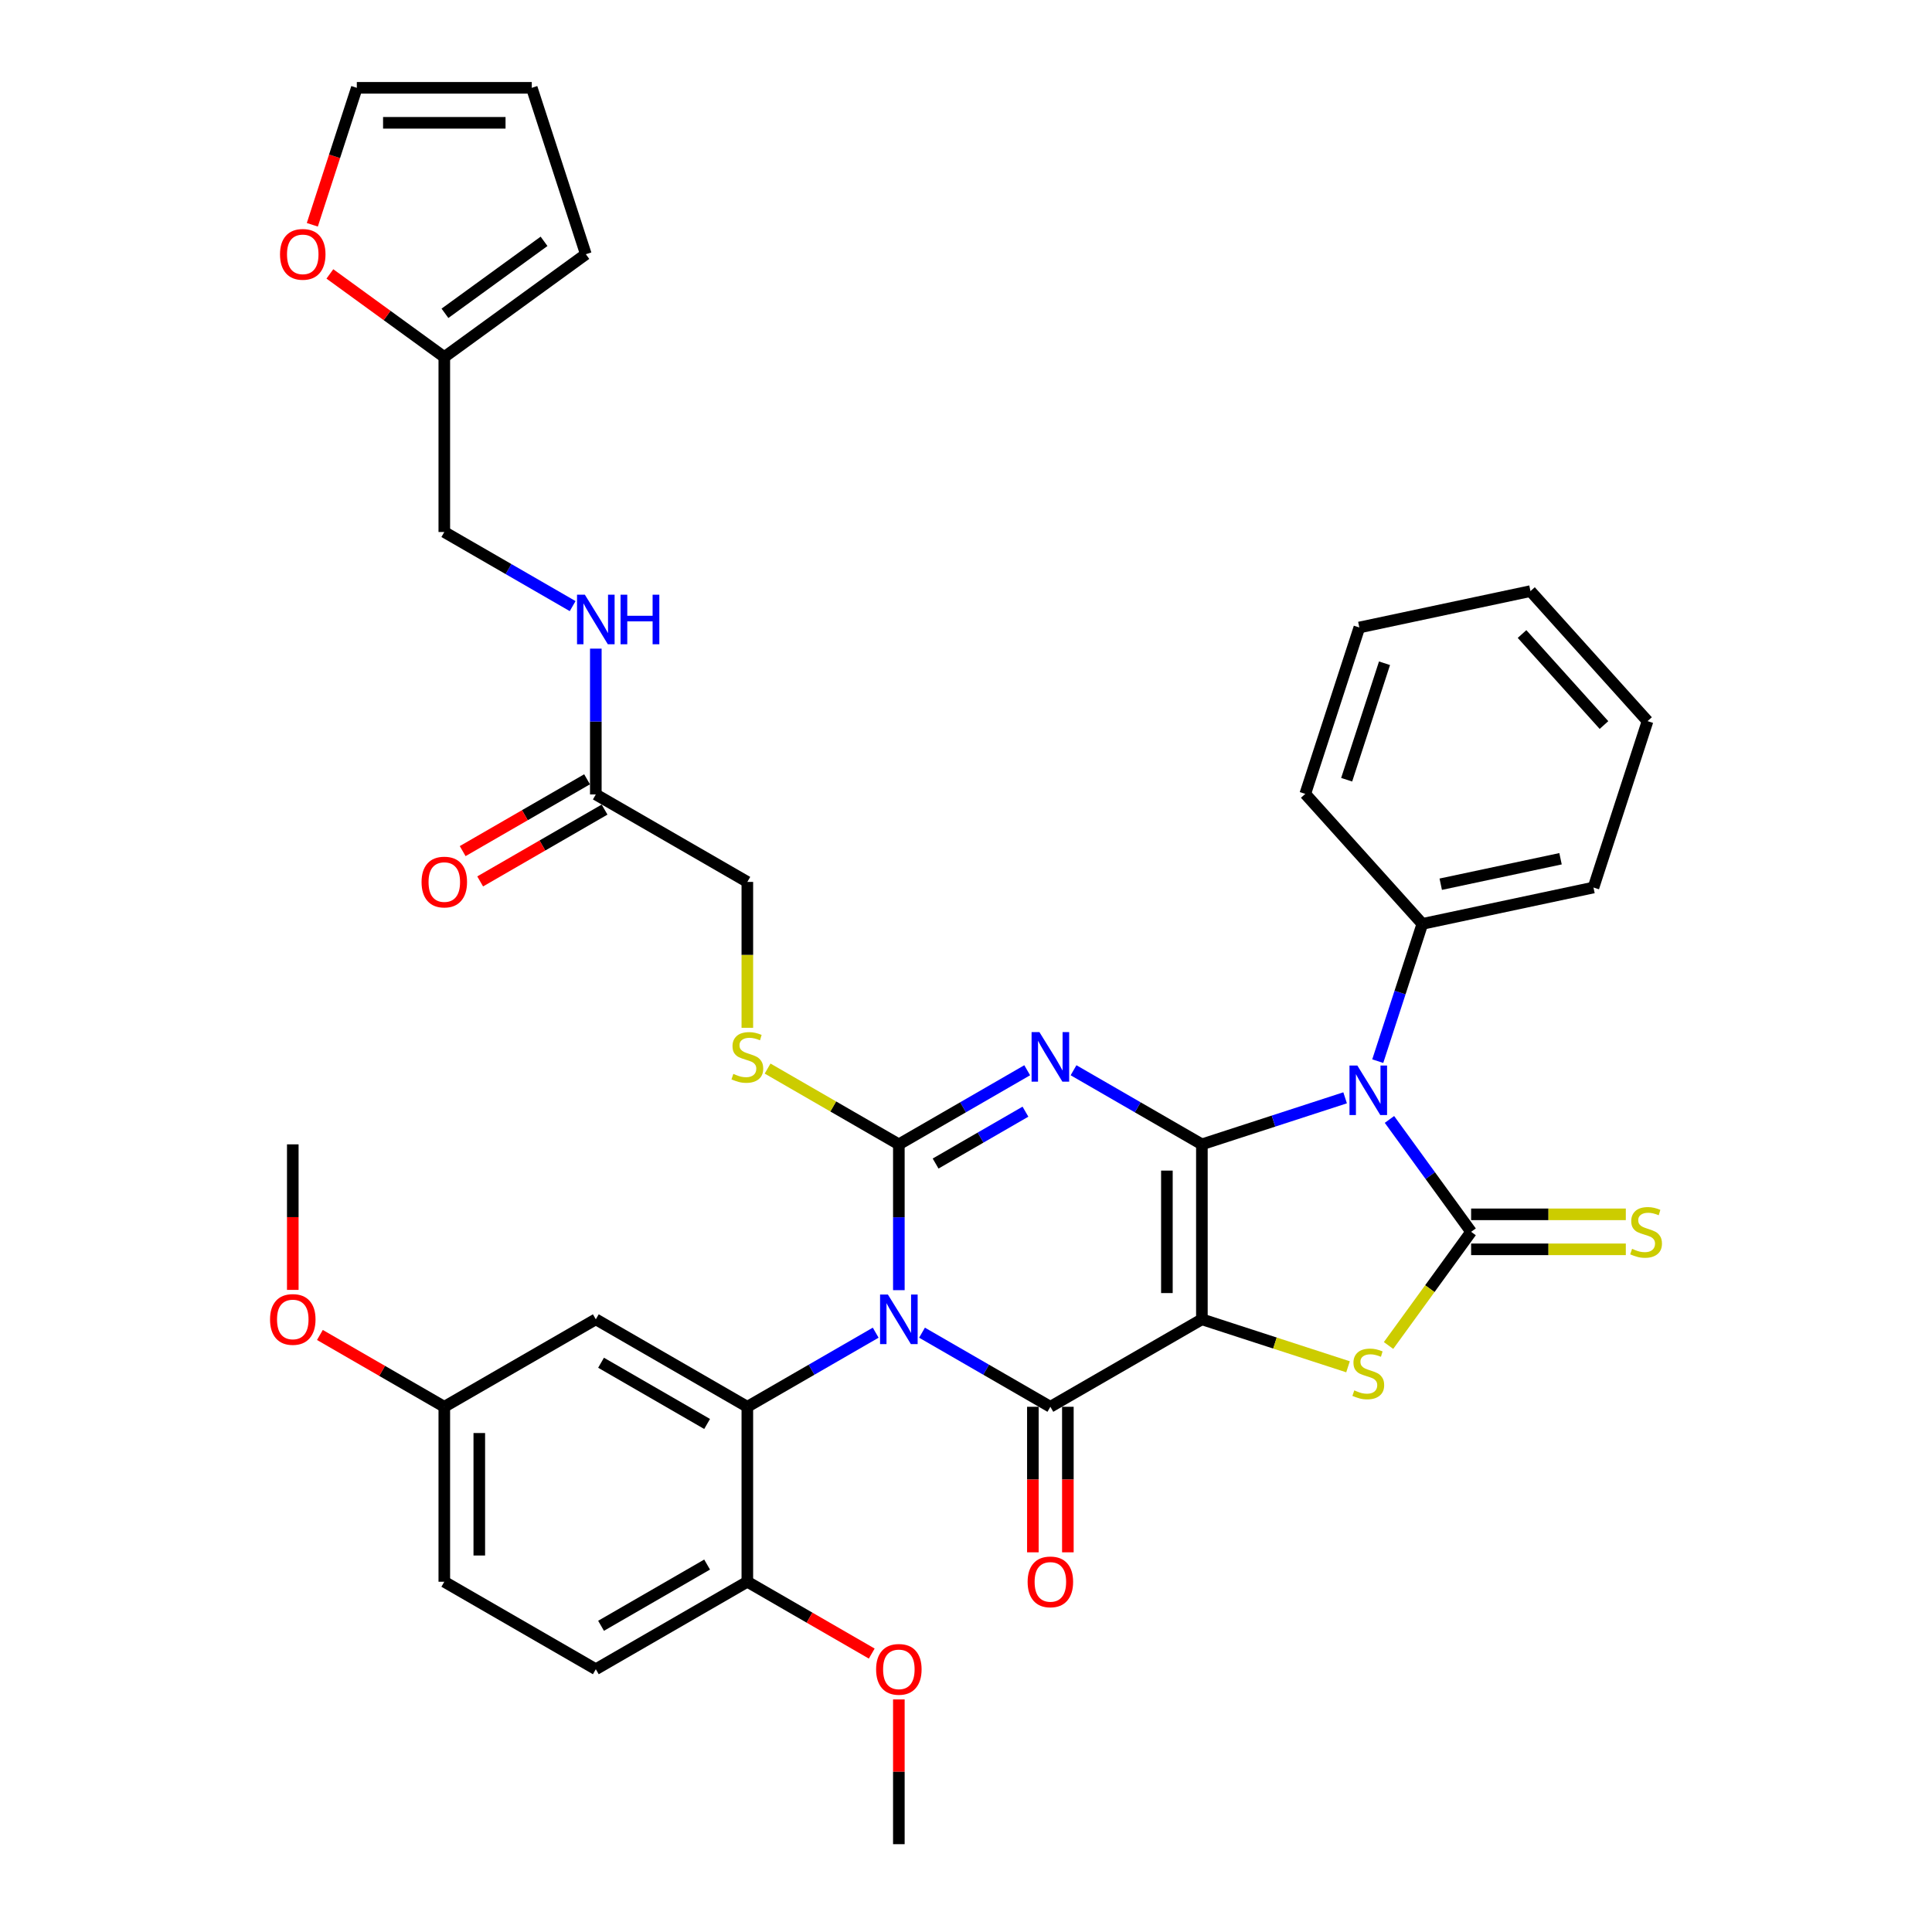 <?xml version='1.0' encoding='iso-8859-1'?>
<svg version='1.1' baseProfile='full'
              xmlns='http://www.w3.org/2000/svg'
                      xmlns:rdkit='http://www.rdkit.org/xml'
                      xmlns:xlink='http://www.w3.org/1999/xlink'
                  xml:space='preserve'
width='1000px' height='1000px' viewBox='0 0 1000 1000'>
<!-- END OF HEADER -->
<rect style='opacity:1.0;fill:#FFFFFF;stroke:none' width='1000' height='1000' x='0' y='0'> </rect>
<path class='bond-0' d='M 622.094,592.316 L 622.094,682.873' style='fill:none;fill-rule:evenodd;stroke:#000000;stroke-width:6px;stroke-linecap:butt;stroke-linejoin:miter;stroke-opacity:1' />
<path class='bond-0' d='M 603.983,605.9 L 603.983,669.29' style='fill:none;fill-rule:evenodd;stroke:#000000;stroke-width:6px;stroke-linecap:butt;stroke-linejoin:miter;stroke-opacity:1' />
<path class='bond-2' d='M 622.094,592.316 L 588.877,573.138' style='fill:none;fill-rule:evenodd;stroke:#000000;stroke-width:6px;stroke-linecap:butt;stroke-linejoin:miter;stroke-opacity:1' />
<path class='bond-2' d='M 588.877,573.138 L 555.659,553.96' style='fill:none;fill-rule:evenodd;stroke:#0000FF;stroke-width:6px;stroke-linecap:butt;stroke-linejoin:miter;stroke-opacity:1' />
<path class='bond-4' d='M 622.094,592.316 L 659.162,580.272' style='fill:none;fill-rule:evenodd;stroke:#000000;stroke-width:6px;stroke-linecap:butt;stroke-linejoin:miter;stroke-opacity:1' />
<path class='bond-4' d='M 659.162,580.272 L 696.23,568.228' style='fill:none;fill-rule:evenodd;stroke:#0000FF;stroke-width:6px;stroke-linecap:butt;stroke-linejoin:miter;stroke-opacity:1' />
<path class='bond-5' d='M 622.094,682.873 L 543.669,728.152' style='fill:none;fill-rule:evenodd;stroke:#000000;stroke-width:6px;stroke-linecap:butt;stroke-linejoin:miter;stroke-opacity:1' />
<path class='bond-7' d='M 622.094,682.873 L 659.914,695.162' style='fill:none;fill-rule:evenodd;stroke:#000000;stroke-width:6px;stroke-linecap:butt;stroke-linejoin:miter;stroke-opacity:1' />
<path class='bond-7' d='M 659.914,695.162 L 697.733,707.45' style='fill:none;fill-rule:evenodd;stroke:#CCCC00;stroke-width:6px;stroke-linecap:butt;stroke-linejoin:miter;stroke-opacity:1' />
<path class='bond-1' d='M 465.244,667.787 L 465.244,630.051' style='fill:none;fill-rule:evenodd;stroke:#0000FF;stroke-width:6px;stroke-linecap:butt;stroke-linejoin:miter;stroke-opacity:1' />
<path class='bond-1' d='M 465.244,630.051 L 465.244,592.316' style='fill:none;fill-rule:evenodd;stroke:#000000;stroke-width:6px;stroke-linecap:butt;stroke-linejoin:miter;stroke-opacity:1' />
<path class='bond-8' d='M 453.255,689.796 L 420.037,708.974' style='fill:none;fill-rule:evenodd;stroke:#0000FF;stroke-width:6px;stroke-linecap:butt;stroke-linejoin:miter;stroke-opacity:1' />
<path class='bond-8' d='M 420.037,708.974 L 386.82,728.152' style='fill:none;fill-rule:evenodd;stroke:#000000;stroke-width:6px;stroke-linecap:butt;stroke-linejoin:miter;stroke-opacity:1' />
<path class='bond-38' d='M 477.234,689.796 L 510.452,708.974' style='fill:none;fill-rule:evenodd;stroke:#0000FF;stroke-width:6px;stroke-linecap:butt;stroke-linejoin:miter;stroke-opacity:1' />
<path class='bond-38' d='M 510.452,708.974 L 543.669,728.152' style='fill:none;fill-rule:evenodd;stroke:#000000;stroke-width:6px;stroke-linecap:butt;stroke-linejoin:miter;stroke-opacity:1' />
<path class='bond-3' d='M 531.68,553.96 L 498.462,573.138' style='fill:none;fill-rule:evenodd;stroke:#0000FF;stroke-width:6px;stroke-linecap:butt;stroke-linejoin:miter;stroke-opacity:1' />
<path class='bond-3' d='M 498.462,573.138 L 465.244,592.316' style='fill:none;fill-rule:evenodd;stroke:#000000;stroke-width:6px;stroke-linecap:butt;stroke-linejoin:miter;stroke-opacity:1' />
<path class='bond-3' d='M 530.77,575.398 L 507.518,588.823' style='fill:none;fill-rule:evenodd;stroke:#0000FF;stroke-width:6px;stroke-linecap:butt;stroke-linejoin:miter;stroke-opacity:1' />
<path class='bond-3' d='M 507.518,588.823 L 484.266,602.248' style='fill:none;fill-rule:evenodd;stroke:#000000;stroke-width:6px;stroke-linecap:butt;stroke-linejoin:miter;stroke-opacity:1' />
<path class='bond-9' d='M 465.244,592.316 L 431.275,572.704' style='fill:none;fill-rule:evenodd;stroke:#000000;stroke-width:6px;stroke-linecap:butt;stroke-linejoin:miter;stroke-opacity:1' />
<path class='bond-9' d='M 431.275,572.704 L 397.306,553.092' style='fill:none;fill-rule:evenodd;stroke:#CCCC00;stroke-width:6px;stroke-linecap:butt;stroke-linejoin:miter;stroke-opacity:1' />
<path class='bond-6' d='M 719.181,579.419 L 740.314,608.507' style='fill:none;fill-rule:evenodd;stroke:#0000FF;stroke-width:6px;stroke-linecap:butt;stroke-linejoin:miter;stroke-opacity:1' />
<path class='bond-6' d='M 740.314,608.507 L 761.448,637.595' style='fill:none;fill-rule:evenodd;stroke:#000000;stroke-width:6px;stroke-linecap:butt;stroke-linejoin:miter;stroke-opacity:1' />
<path class='bond-12' d='M 713.122,549.245 L 724.662,513.726' style='fill:none;fill-rule:evenodd;stroke:#0000FF;stroke-width:6px;stroke-linecap:butt;stroke-linejoin:miter;stroke-opacity:1' />
<path class='bond-12' d='M 724.662,513.726 L 736.203,478.207' style='fill:none;fill-rule:evenodd;stroke:#000000;stroke-width:6px;stroke-linecap:butt;stroke-linejoin:miter;stroke-opacity:1' />
<path class='bond-13' d='M 534.614,728.152 L 534.614,765.815' style='fill:none;fill-rule:evenodd;stroke:#000000;stroke-width:6px;stroke-linecap:butt;stroke-linejoin:miter;stroke-opacity:1' />
<path class='bond-13' d='M 534.614,765.815 L 534.614,803.478' style='fill:none;fill-rule:evenodd;stroke:#FF0000;stroke-width:6px;stroke-linecap:butt;stroke-linejoin:miter;stroke-opacity:1' />
<path class='bond-13' d='M 552.725,728.152 L 552.725,765.815' style='fill:none;fill-rule:evenodd;stroke:#000000;stroke-width:6px;stroke-linecap:butt;stroke-linejoin:miter;stroke-opacity:1' />
<path class='bond-13' d='M 552.725,765.815 L 552.725,803.478' style='fill:none;fill-rule:evenodd;stroke:#FF0000;stroke-width:6px;stroke-linecap:butt;stroke-linejoin:miter;stroke-opacity:1' />
<path class='bond-11' d='M 761.448,646.65 L 801.483,646.65' style='fill:none;fill-rule:evenodd;stroke:#000000;stroke-width:6px;stroke-linecap:butt;stroke-linejoin:miter;stroke-opacity:1' />
<path class='bond-11' d='M 801.483,646.65 L 841.519,646.65' style='fill:none;fill-rule:evenodd;stroke:#CCCC00;stroke-width:6px;stroke-linecap:butt;stroke-linejoin:miter;stroke-opacity:1' />
<path class='bond-11' d='M 761.448,628.539 L 801.483,628.539' style='fill:none;fill-rule:evenodd;stroke:#000000;stroke-width:6px;stroke-linecap:butt;stroke-linejoin:miter;stroke-opacity:1' />
<path class='bond-11' d='M 801.483,628.539 L 841.519,628.539' style='fill:none;fill-rule:evenodd;stroke:#CCCC00;stroke-width:6px;stroke-linecap:butt;stroke-linejoin:miter;stroke-opacity:1' />
<path class='bond-37' d='M 761.448,637.595 L 740.077,667.009' style='fill:none;fill-rule:evenodd;stroke:#000000;stroke-width:6px;stroke-linecap:butt;stroke-linejoin:miter;stroke-opacity:1' />
<path class='bond-37' d='M 740.077,667.009 L 718.706,696.424' style='fill:none;fill-rule:evenodd;stroke:#CCCC00;stroke-width:6px;stroke-linecap:butt;stroke-linejoin:miter;stroke-opacity:1' />
<path class='bond-10' d='M 386.82,728.152 L 308.395,682.873' style='fill:none;fill-rule:evenodd;stroke:#000000;stroke-width:6px;stroke-linecap:butt;stroke-linejoin:miter;stroke-opacity:1' />
<path class='bond-10' d='M 366,737.045 L 311.103,705.35' style='fill:none;fill-rule:evenodd;stroke:#000000;stroke-width:6px;stroke-linecap:butt;stroke-linejoin:miter;stroke-opacity:1' />
<path class='bond-14' d='M 386.82,728.152 L 386.82,818.709' style='fill:none;fill-rule:evenodd;stroke:#000000;stroke-width:6px;stroke-linecap:butt;stroke-linejoin:miter;stroke-opacity:1' />
<path class='bond-23' d='M 386.82,531.987 L 386.82,494.233' style='fill:none;fill-rule:evenodd;stroke:#CCCC00;stroke-width:6px;stroke-linecap:butt;stroke-linejoin:miter;stroke-opacity:1' />
<path class='bond-23' d='M 386.82,494.233 L 386.82,456.48' style='fill:none;fill-rule:evenodd;stroke:#000000;stroke-width:6px;stroke-linecap:butt;stroke-linejoin:miter;stroke-opacity:1' />
<path class='bond-25' d='M 308.395,682.873 L 229.97,728.152' style='fill:none;fill-rule:evenodd;stroke:#000000;stroke-width:6px;stroke-linecap:butt;stroke-linejoin:miter;stroke-opacity:1' />
<path class='bond-30' d='M 736.203,478.207 L 824.782,459.379' style='fill:none;fill-rule:evenodd;stroke:#000000;stroke-width:6px;stroke-linecap:butt;stroke-linejoin:miter;stroke-opacity:1' />
<path class='bond-30' d='M 745.725,457.667 L 807.729,444.488' style='fill:none;fill-rule:evenodd;stroke:#000000;stroke-width:6px;stroke-linecap:butt;stroke-linejoin:miter;stroke-opacity:1' />
<path class='bond-31' d='M 736.203,478.207 L 675.609,410.91' style='fill:none;fill-rule:evenodd;stroke:#000000;stroke-width:6px;stroke-linecap:butt;stroke-linejoin:miter;stroke-opacity:1' />
<path class='bond-24' d='M 386.82,818.709 L 308.395,863.988' style='fill:none;fill-rule:evenodd;stroke:#000000;stroke-width:6px;stroke-linecap:butt;stroke-linejoin:miter;stroke-opacity:1' />
<path class='bond-24' d='M 366,809.816 L 311.103,841.511' style='fill:none;fill-rule:evenodd;stroke:#000000;stroke-width:6px;stroke-linecap:butt;stroke-linejoin:miter;stroke-opacity:1' />
<path class='bond-28' d='M 386.82,818.709 L 419.014,837.297' style='fill:none;fill-rule:evenodd;stroke:#000000;stroke-width:6px;stroke-linecap:butt;stroke-linejoin:miter;stroke-opacity:1' />
<path class='bond-28' d='M 419.014,837.297 L 451.208,855.884' style='fill:none;fill-rule:evenodd;stroke:#FF0000;stroke-width:6px;stroke-linecap:butt;stroke-linejoin:miter;stroke-opacity:1' />
<path class='bond-15' d='M 308.395,411.201 L 386.82,456.48' style='fill:none;fill-rule:evenodd;stroke:#000000;stroke-width:6px;stroke-linecap:butt;stroke-linejoin:miter;stroke-opacity:1' />
<path class='bond-18' d='M 308.395,411.201 L 308.395,373.466' style='fill:none;fill-rule:evenodd;stroke:#000000;stroke-width:6px;stroke-linecap:butt;stroke-linejoin:miter;stroke-opacity:1' />
<path class='bond-18' d='M 308.395,373.466 L 308.395,335.731' style='fill:none;fill-rule:evenodd;stroke:#0000FF;stroke-width:6px;stroke-linecap:butt;stroke-linejoin:miter;stroke-opacity:1' />
<path class='bond-22' d='M 303.867,403.359 L 271.672,421.946' style='fill:none;fill-rule:evenodd;stroke:#000000;stroke-width:6px;stroke-linecap:butt;stroke-linejoin:miter;stroke-opacity:1' />
<path class='bond-22' d='M 271.672,421.946 L 239.478,440.534' style='fill:none;fill-rule:evenodd;stroke:#FF0000;stroke-width:6px;stroke-linecap:butt;stroke-linejoin:miter;stroke-opacity:1' />
<path class='bond-22' d='M 312.922,419.044 L 280.728,437.631' style='fill:none;fill-rule:evenodd;stroke:#000000;stroke-width:6px;stroke-linecap:butt;stroke-linejoin:miter;stroke-opacity:1' />
<path class='bond-22' d='M 280.728,437.631 L 248.534,456.219' style='fill:none;fill-rule:evenodd;stroke:#FF0000;stroke-width:6px;stroke-linecap:butt;stroke-linejoin:miter;stroke-opacity:1' />
<path class='bond-16' d='M 229.97,184.808 L 229.97,275.365' style='fill:none;fill-rule:evenodd;stroke:#000000;stroke-width:6px;stroke-linecap:butt;stroke-linejoin:miter;stroke-opacity:1' />
<path class='bond-17' d='M 229.97,184.808 L 200.357,163.293' style='fill:none;fill-rule:evenodd;stroke:#000000;stroke-width:6px;stroke-linecap:butt;stroke-linejoin:miter;stroke-opacity:1' />
<path class='bond-17' d='M 200.357,163.293 L 170.744,141.778' style='fill:none;fill-rule:evenodd;stroke:#FF0000;stroke-width:6px;stroke-linecap:butt;stroke-linejoin:miter;stroke-opacity:1' />
<path class='bond-19' d='M 229.97,184.808 L 303.232,131.58' style='fill:none;fill-rule:evenodd;stroke:#000000;stroke-width:6px;stroke-linecap:butt;stroke-linejoin:miter;stroke-opacity:1' />
<path class='bond-19' d='M 230.313,162.171 L 281.597,124.911' style='fill:none;fill-rule:evenodd;stroke:#000000;stroke-width:6px;stroke-linecap:butt;stroke-linejoin:miter;stroke-opacity:1' />
<path class='bond-20' d='M 161.656,116.348 L 173.174,80.901' style='fill:none;fill-rule:evenodd;stroke:#FF0000;stroke-width:6px;stroke-linecap:butt;stroke-linejoin:miter;stroke-opacity:1' />
<path class='bond-20' d='M 173.174,80.901 L 184.691,45.455' style='fill:none;fill-rule:evenodd;stroke:#000000;stroke-width:6px;stroke-linecap:butt;stroke-linejoin:miter;stroke-opacity:1' />
<path class='bond-26' d='M 296.405,313.722 L 263.187,294.544' style='fill:none;fill-rule:evenodd;stroke:#0000FF;stroke-width:6px;stroke-linecap:butt;stroke-linejoin:miter;stroke-opacity:1' />
<path class='bond-26' d='M 263.187,294.544 L 229.97,275.365' style='fill:none;fill-rule:evenodd;stroke:#000000;stroke-width:6px;stroke-linecap:butt;stroke-linejoin:miter;stroke-opacity:1' />
<path class='bond-21' d='M 303.232,131.58 L 275.248,45.455' style='fill:none;fill-rule:evenodd;stroke:#000000;stroke-width:6px;stroke-linecap:butt;stroke-linejoin:miter;stroke-opacity:1' />
<path class='bond-41' d='M 184.691,45.455 L 275.248,45.455' style='fill:none;fill-rule:evenodd;stroke:#000000;stroke-width:6px;stroke-linecap:butt;stroke-linejoin:miter;stroke-opacity:1' />
<path class='bond-41' d='M 198.275,63.566 L 261.665,63.566' style='fill:none;fill-rule:evenodd;stroke:#000000;stroke-width:6px;stroke-linecap:butt;stroke-linejoin:miter;stroke-opacity:1' />
<path class='bond-27' d='M 308.395,863.988 L 229.97,818.709' style='fill:none;fill-rule:evenodd;stroke:#000000;stroke-width:6px;stroke-linecap:butt;stroke-linejoin:miter;stroke-opacity:1' />
<path class='bond-29' d='M 229.97,728.152 L 197.775,709.565' style='fill:none;fill-rule:evenodd;stroke:#000000;stroke-width:6px;stroke-linecap:butt;stroke-linejoin:miter;stroke-opacity:1' />
<path class='bond-29' d='M 197.775,709.565 L 165.581,690.977' style='fill:none;fill-rule:evenodd;stroke:#FF0000;stroke-width:6px;stroke-linecap:butt;stroke-linejoin:miter;stroke-opacity:1' />
<path class='bond-40' d='M 229.97,728.152 L 229.97,818.709' style='fill:none;fill-rule:evenodd;stroke:#000000;stroke-width:6px;stroke-linecap:butt;stroke-linejoin:miter;stroke-opacity:1' />
<path class='bond-40' d='M 248.081,741.736 L 248.081,805.126' style='fill:none;fill-rule:evenodd;stroke:#000000;stroke-width:6px;stroke-linecap:butt;stroke-linejoin:miter;stroke-opacity:1' />
<path class='bond-32' d='M 465.244,879.618 L 465.244,917.082' style='fill:none;fill-rule:evenodd;stroke:#FF0000;stroke-width:6px;stroke-linecap:butt;stroke-linejoin:miter;stroke-opacity:1' />
<path class='bond-32' d='M 465.244,917.082 L 465.244,954.545' style='fill:none;fill-rule:evenodd;stroke:#000000;stroke-width:6px;stroke-linecap:butt;stroke-linejoin:miter;stroke-opacity:1' />
<path class='bond-33' d='M 151.545,667.642 L 151.545,629.979' style='fill:none;fill-rule:evenodd;stroke:#FF0000;stroke-width:6px;stroke-linecap:butt;stroke-linejoin:miter;stroke-opacity:1' />
<path class='bond-33' d='M 151.545,629.979 L 151.545,592.316' style='fill:none;fill-rule:evenodd;stroke:#000000;stroke-width:6px;stroke-linecap:butt;stroke-linejoin:miter;stroke-opacity:1' />
<path class='bond-34' d='M 824.782,459.379 L 852.766,373.254' style='fill:none;fill-rule:evenodd;stroke:#000000;stroke-width:6px;stroke-linecap:butt;stroke-linejoin:miter;stroke-opacity:1' />
<path class='bond-35' d='M 675.609,410.91 L 703.592,324.785' style='fill:none;fill-rule:evenodd;stroke:#000000;stroke-width:6px;stroke-linecap:butt;stroke-linejoin:miter;stroke-opacity:1' />
<path class='bond-35' d='M 697.031,403.588 L 716.62,343.3' style='fill:none;fill-rule:evenodd;stroke:#000000;stroke-width:6px;stroke-linecap:butt;stroke-linejoin:miter;stroke-opacity:1' />
<path class='bond-39' d='M 852.766,373.254 L 792.171,305.957' style='fill:none;fill-rule:evenodd;stroke:#000000;stroke-width:6px;stroke-linecap:butt;stroke-linejoin:miter;stroke-opacity:1' />
<path class='bond-39' d='M 830.217,375.278 L 787.801,328.17' style='fill:none;fill-rule:evenodd;stroke:#000000;stroke-width:6px;stroke-linecap:butt;stroke-linejoin:miter;stroke-opacity:1' />
<path class='bond-36' d='M 703.592,324.785 L 792.171,305.957' style='fill:none;fill-rule:evenodd;stroke:#000000;stroke-width:6px;stroke-linecap:butt;stroke-linejoin:miter;stroke-opacity:1' />
<path  class='atom-2' d='M 459.576 670.05
L 467.979 683.634
Q 468.812 684.974, 470.153 687.401
Q 471.493 689.828, 471.565 689.973
L 471.565 670.05
L 474.97 670.05
L 474.97 695.696
L 471.457 695.696
L 462.437 680.845
Q 461.387 679.106, 460.264 677.114
Q 459.177 675.122, 458.851 674.506
L 458.851 695.696
L 455.519 695.696
L 455.519 670.05
L 459.576 670.05
' fill='#0000FF'/>
<path  class='atom-3' d='M 538.001 534.214
L 546.404 547.798
Q 547.237 549.138, 548.578 551.565
Q 549.918 553.992, 549.99 554.137
L 549.99 534.214
L 553.395 534.214
L 553.395 559.86
L 549.882 559.86
L 540.862 545.009
Q 539.812 543.27, 538.689 541.278
Q 537.602 539.286, 537.276 538.67
L 537.276 559.86
L 533.944 559.86
L 533.944 534.214
L 538.001 534.214
' fill='#0000FF'/>
<path  class='atom-5' d='M 702.551 551.509
L 710.954 565.093
Q 711.788 566.433, 713.128 568.86
Q 714.468 571.287, 714.54 571.432
L 714.54 551.509
L 717.945 551.509
L 717.945 577.155
L 714.432 577.155
L 705.412 562.304
Q 704.362 560.565, 703.239 558.573
Q 702.152 556.581, 701.826 555.965
L 701.826 577.155
L 698.494 577.155
L 698.494 551.509
L 702.551 551.509
' fill='#0000FF'/>
<path  class='atom-8' d='M 700.975 719.659
Q 701.265 719.768, 702.46 720.275
Q 703.655 720.782, 704.96 721.108
Q 706.3 721.398, 707.604 721.398
Q 710.031 721.398, 711.443 720.239
Q 712.856 719.044, 712.856 716.979
Q 712.856 715.566, 712.132 714.697
Q 711.443 713.827, 710.357 713.357
Q 709.27 712.886, 707.459 712.342
Q 705.177 711.654, 703.8 711.002
Q 702.46 710.35, 701.482 708.974
Q 700.54 707.597, 700.54 705.279
Q 700.54 702.055, 702.714 700.063
Q 704.923 698.07, 709.27 698.07
Q 712.24 698.07, 715.609 699.483
L 714.776 702.272
Q 711.697 701.005, 709.379 701.005
Q 706.879 701.005, 705.503 702.055
Q 704.126 703.069, 704.163 704.844
Q 704.163 706.221, 704.851 707.054
Q 705.575 707.887, 706.59 708.358
Q 707.64 708.829, 709.379 709.372
Q 711.697 710.096, 713.073 710.821
Q 714.45 711.545, 715.428 713.031
Q 716.442 714.479, 716.442 716.979
Q 716.442 720.529, 714.051 722.449
Q 711.697 724.332, 707.749 724.332
Q 705.467 724.332, 703.728 723.825
Q 702.025 723.354, 699.997 722.521
L 700.975 719.659
' fill='#CCCC00'/>
<path  class='atom-10' d='M 379.575 555.84
Q 379.865 555.948, 381.06 556.455
Q 382.255 556.962, 383.559 557.288
Q 384.9 557.578, 386.204 557.578
Q 388.631 557.578, 390.043 556.419
Q 391.456 555.224, 391.456 553.159
Q 391.456 551.746, 390.732 550.877
Q 390.043 550.008, 388.957 549.537
Q 387.87 549.066, 386.059 548.523
Q 383.777 547.834, 382.4 547.182
Q 381.06 546.53, 380.082 545.154
Q 379.14 543.777, 379.14 541.459
Q 379.14 538.235, 381.314 536.243
Q 383.523 534.251, 387.87 534.251
Q 390.84 534.251, 394.209 535.663
L 393.376 538.453
Q 390.297 537.185, 387.979 537.185
Q 385.479 537.185, 384.103 538.235
Q 382.726 539.249, 382.763 541.024
Q 382.763 542.401, 383.451 543.234
Q 384.175 544.067, 385.19 544.538
Q 386.24 545.009, 387.979 545.552
Q 390.297 546.277, 391.673 547.001
Q 393.05 547.726, 394.028 549.211
Q 395.042 550.66, 395.042 553.159
Q 395.042 556.709, 392.651 558.629
Q 390.297 560.512, 386.349 560.512
Q 384.067 560.512, 382.328 560.005
Q 380.625 559.534, 378.597 558.701
L 379.575 555.84
' fill='#CCCC00'/>
<path  class='atom-12' d='M 844.761 646.397
Q 845.05 646.506, 846.246 647.013
Q 847.441 647.52, 848.745 647.846
Q 850.085 648.136, 851.389 648.136
Q 853.816 648.136, 855.229 646.976
Q 856.642 645.781, 856.642 643.716
Q 856.642 642.304, 855.917 641.434
Q 855.229 640.565, 854.142 640.094
Q 853.056 639.623, 851.245 639.08
Q 848.962 638.392, 847.586 637.74
Q 846.246 637.088, 845.268 635.711
Q 844.326 634.335, 844.326 632.016
Q 844.326 628.793, 846.499 626.8
Q 848.709 624.808, 853.056 624.808
Q 856.026 624.808, 859.395 626.221
L 858.562 629.01
Q 855.483 627.742, 853.164 627.742
Q 850.665 627.742, 849.288 628.793
Q 847.912 629.807, 847.948 631.582
Q 847.948 632.958, 848.636 633.791
Q 849.361 634.624, 850.375 635.095
Q 851.426 635.566, 853.164 636.11
Q 855.483 636.834, 856.859 637.559
Q 858.236 638.283, 859.214 639.768
Q 860.228 641.217, 860.228 643.716
Q 860.228 647.266, 857.837 649.186
Q 855.483 651.07, 851.534 651.07
Q 849.252 651.07, 847.514 650.563
Q 845.811 650.092, 843.783 649.259
L 844.761 646.397
' fill='#CCCC00'/>
<path  class='atom-14' d='M 531.897 818.782
Q 531.897 812.624, 534.94 809.183
Q 537.982 805.742, 543.669 805.742
Q 549.356 805.742, 552.399 809.183
Q 555.442 812.624, 555.442 818.782
Q 555.442 825.012, 552.363 828.562
Q 549.284 832.076, 543.669 832.076
Q 538.019 832.076, 534.94 828.562
Q 531.897 825.048, 531.897 818.782
M 543.669 829.178
Q 547.582 829.178, 549.682 826.57
Q 551.82 823.926, 551.82 818.782
Q 551.82 813.747, 549.682 811.211
Q 547.582 808.639, 543.669 808.639
Q 539.757 808.639, 537.62 811.175
Q 535.519 813.711, 535.519 818.782
Q 535.519 823.962, 537.62 826.57
Q 539.757 829.178, 543.669 829.178
' fill='#FF0000'/>
<path  class='atom-18' d='M 144.935 131.652
Q 144.935 125.494, 147.977 122.053
Q 151.02 118.612, 156.707 118.612
Q 162.394 118.612, 165.437 122.053
Q 168.48 125.494, 168.48 131.652
Q 168.48 137.882, 165.401 141.432
Q 162.322 144.946, 156.707 144.946
Q 151.056 144.946, 147.977 141.432
Q 144.935 137.919, 144.935 131.652
M 156.707 142.048
Q 160.619 142.048, 162.72 139.44
Q 164.857 136.796, 164.857 131.652
Q 164.857 126.617, 162.72 124.082
Q 160.619 121.51, 156.707 121.51
Q 152.795 121.51, 150.658 124.045
Q 148.557 126.581, 148.557 131.652
Q 148.557 136.832, 150.658 139.44
Q 152.795 142.048, 156.707 142.048
' fill='#FF0000'/>
<path  class='atom-19' d='M 302.726 307.821
L 311.129 321.405
Q 311.963 322.745, 313.303 325.172
Q 314.643 327.599, 314.715 327.744
L 314.715 307.821
L 318.12 307.821
L 318.12 333.467
L 314.607 333.467
L 305.587 318.616
Q 304.537 316.877, 303.414 314.885
Q 302.327 312.892, 302.001 312.277
L 302.001 333.467
L 298.669 333.467
L 298.669 307.821
L 302.726 307.821
' fill='#0000FF'/>
<path  class='atom-19' d='M 321.199 307.821
L 324.677 307.821
L 324.677 318.724
L 337.789 318.724
L 337.789 307.821
L 341.267 307.821
L 341.267 333.467
L 337.789 333.467
L 337.789 321.622
L 324.677 321.622
L 324.677 333.467
L 321.199 333.467
L 321.199 307.821
' fill='#0000FF'/>
<path  class='atom-23' d='M 218.197 456.552
Q 218.197 450.395, 221.24 446.953
Q 224.283 443.512, 229.97 443.512
Q 235.657 443.512, 238.699 446.953
Q 241.742 450.395, 241.742 456.552
Q 241.742 462.783, 238.663 466.333
Q 235.584 469.846, 229.97 469.846
Q 224.319 469.846, 221.24 466.333
Q 218.197 462.819, 218.197 456.552
M 229.97 466.948
Q 233.882 466.948, 235.983 464.34
Q 238.12 461.696, 238.12 456.552
Q 238.12 451.517, 235.983 448.982
Q 233.882 446.41, 229.97 446.41
Q 226.058 446.41, 223.92 448.946
Q 221.819 451.481, 221.819 456.552
Q 221.819 461.732, 223.92 464.34
Q 226.058 466.948, 229.97 466.948
' fill='#FF0000'/>
<path  class='atom-29' d='M 453.472 864.061
Q 453.472 857.903, 456.515 854.461
Q 459.557 851.02, 465.244 851.02
Q 470.931 851.02, 473.974 854.461
Q 477.017 857.903, 477.017 864.061
Q 477.017 870.291, 473.938 873.841
Q 470.859 877.354, 465.244 877.354
Q 459.594 877.354, 456.515 873.841
Q 453.472 870.327, 453.472 864.061
M 465.244 874.457
Q 469.157 874.457, 471.258 871.848
Q 473.395 869.204, 473.395 864.061
Q 473.395 859.026, 471.258 856.49
Q 469.157 853.918, 465.244 853.918
Q 461.332 853.918, 459.195 856.454
Q 457.094 858.989, 457.094 864.061
Q 457.094 869.24, 459.195 871.848
Q 461.332 874.457, 465.244 874.457
' fill='#FF0000'/>
<path  class='atom-30' d='M 139.772 682.946
Q 139.772 676.788, 142.815 673.347
Q 145.858 669.906, 151.545 669.906
Q 157.232 669.906, 160.274 673.347
Q 163.317 676.788, 163.317 682.946
Q 163.317 689.176, 160.238 692.726
Q 157.159 696.24, 151.545 696.24
Q 145.894 696.24, 142.815 692.726
Q 139.772 689.212, 139.772 682.946
M 151.545 693.342
Q 155.457 693.342, 157.558 690.734
Q 159.695 688.09, 159.695 682.946
Q 159.695 677.911, 157.558 675.375
Q 155.457 672.803, 151.545 672.803
Q 147.633 672.803, 145.495 675.339
Q 143.394 677.875, 143.394 682.946
Q 143.394 688.126, 145.495 690.734
Q 147.633 693.342, 151.545 693.342
' fill='#FF0000'/>
</svg>
